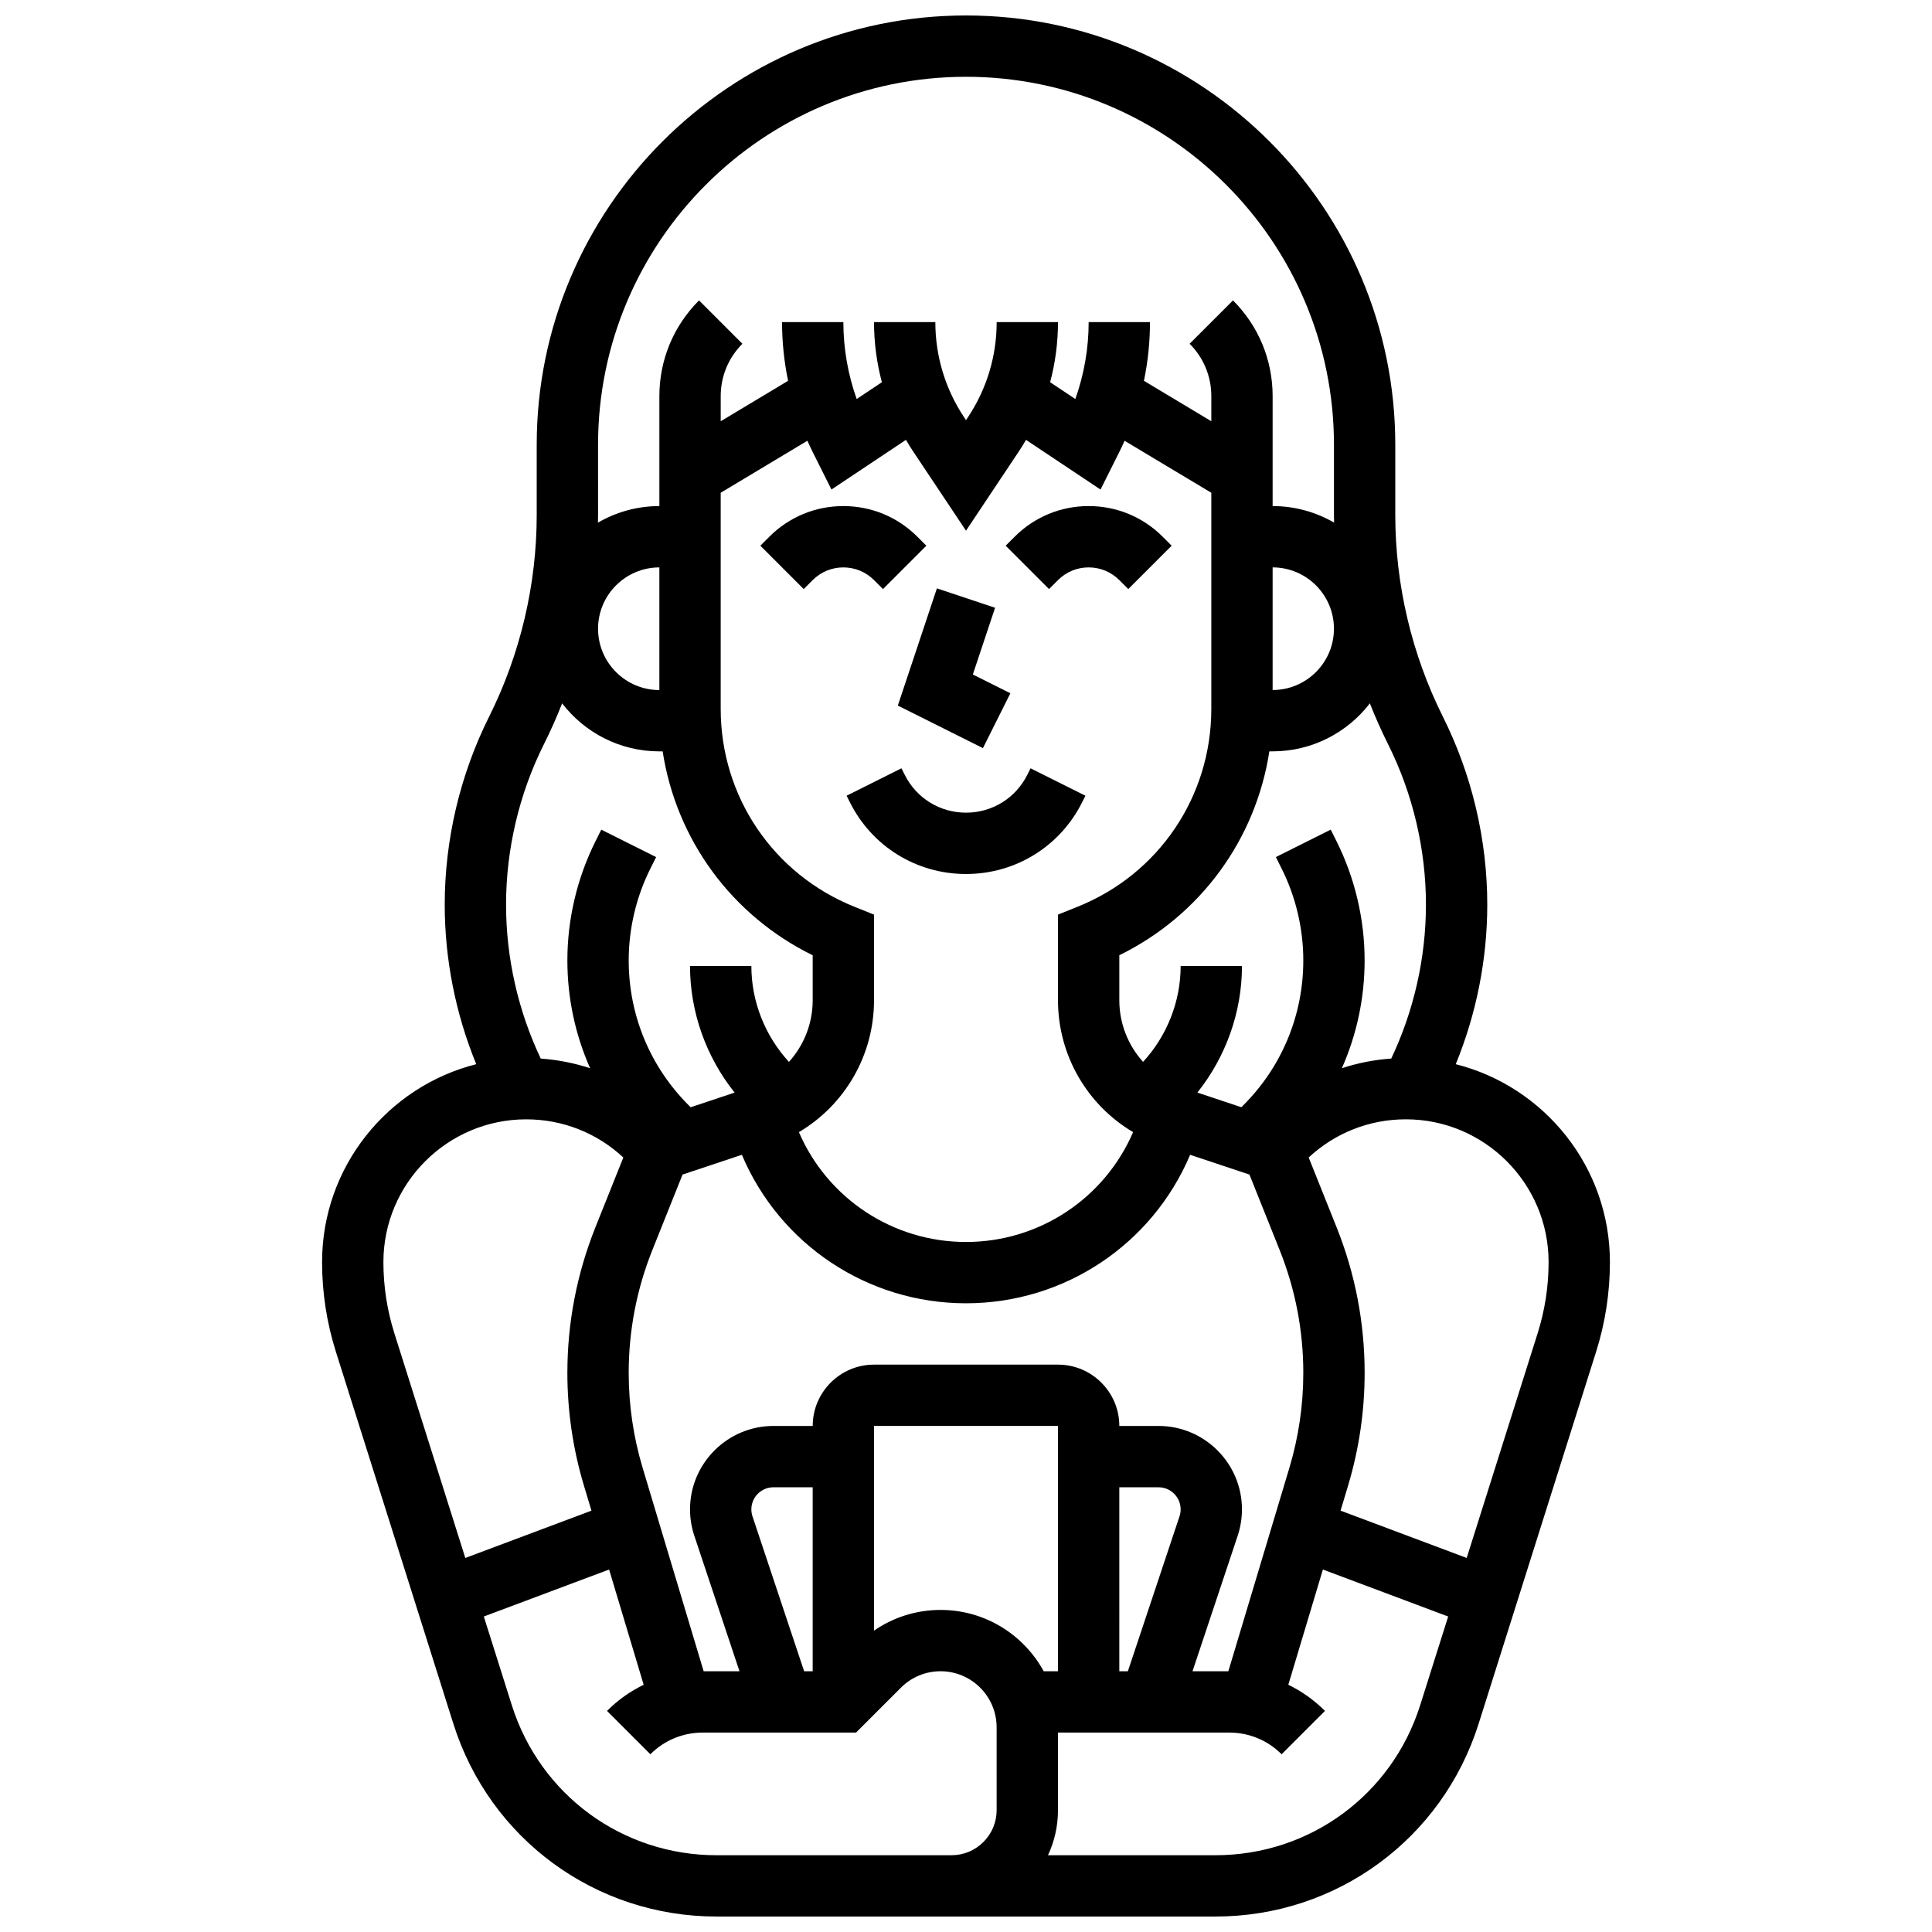 <?xml version="1.0" encoding="UTF-8"?>
<!-- Uploaded to: SVG Repo, www.svgrepo.com, Generator: SVG Repo Mixer Tools -->
<svg width="800px" height="800px" version="1.1" viewBox="144 144 512 512" xmlns="http://www.w3.org/2000/svg">
 <defs>
  <clipPath id="a">
   <path d="m229 148.09h342v503.81h-342z"/>
  </clipPath>
 </defs>
 <path d="m400 375.62c13.125 0 24.922-7.293 30.789-19.027l0.859-1.715-14.535-7.269-0.859 1.715c-3.098 6.195-9.324 10.043-16.25 10.043-6.926 0-13.152-3.848-16.25-10.047l-0.859-1.715-14.535 7.269 0.859 1.715c5.859 11.738 17.656 19.031 30.781 19.031z"/>
 <path d="m404.49 342.26 7.269-14.535-9.949-4.973 5.898-17.691-15.418-5.141-10.355 31.062z"/>
 <path d="m378 300.11 11.492-11.492-2.379-2.379c-5.238-5.238-12.207-8.125-19.617-8.125s-14.379 2.887-19.617 8.125l-2.379 2.379 11.492 11.492 2.379-2.379c2.172-2.172 5.055-3.363 8.125-3.363 3.07 0 5.957 1.195 8.125 3.363z"/>
 <path d="m424.38 297.73c2.172-2.172 5.055-3.363 8.125-3.363s5.957 1.195 8.125 3.363l2.379 2.379 11.492-11.492-2.375-2.379c-5.238-5.238-12.207-8.125-19.617-8.125s-14.379 2.887-19.617 8.125l-2.379 2.379 11.492 11.492z"/>
 <g clip-path="url(#a)">
  <path d="m529.79 426.02c5.473-13.371 8.352-27.828 8.352-42.273 0-17.203-4.066-34.43-11.762-49.816-8.254-16.508-12.617-34.992-12.617-53.449v-18.625c0-62.727-51.035-113.76-113.76-113.76-62.73 0-113.77 51.035-113.77 113.76v18.621c0 18.457-4.363 36.941-12.617 53.449-7.691 15.391-11.762 32.617-11.762 49.82 0 14.445 2.879 28.902 8.352 42.273-23.445 5.922-40.855 27.188-40.855 52.449 0 8.074 1.234 16.07 3.664 23.77l31.125 98.555c9.652 30.57 37.68 51.109 69.738 51.109h132.24c32.059 0 60.086-20.539 69.738-51.109l31.125-98.555c2.43-7.699 3.664-15.695 3.664-23.77 0-25.262-17.406-46.527-40.855-52.449zm-7.902-42.273c0 14.039-3.18 28.09-9.191 40.781-4.496 0.316-8.883 1.176-13.086 2.559 3.938-8.887 6.027-18.574 6.027-28.59 0-10.902-2.578-21.824-7.453-31.574l-1.531-3.059-14.535 7.266 1.531 3.059c3.754 7.508 5.738 15.914 5.738 24.309 0 14.52-5.652 28.168-15.922 38.434l-0.496 0.496-11.652-3.883c7.527-9.438 11.816-21.301 11.816-33.543h-16.25c0 9.43-3.641 18.551-9.961 25.406-3.953-4.375-6.293-10.137-6.293-16.332v-11.926c21.477-10.527 36.16-30.66 39.762-54.031h0.867c10.484 0 19.82-4.996 25.766-12.723 1.449 3.672 3.055 7.277 4.816 10.805 6.574 13.141 10.047 27.855 10.047 42.547zm-52.363 203.15h-9.496l11.969-35.906c0.75-2.258 1.133-4.609 1.133-6.992 0-12.191-9.918-22.109-22.109-22.109h-10.391c0-8.961-7.293-16.25-16.25-16.25h-48.754c-8.961 0-16.25 7.293-16.25 16.25h-10.395c-12.199 0-22.117 9.918-22.117 22.109 0 2.383 0.383 4.734 1.133 6.992l11.973 35.906h-9.496l-16.164-53.879c-2.453-8.176-3.699-16.652-3.699-25.188 0-11.199 2.109-22.156 6.269-32.555l8.004-20.004 15.719-5.238c10.031 23.734 33.297 39.352 59.398 39.352 26.098 0 49.367-15.617 59.395-39.352l15.719 5.238 8.004 20.004c4.16 10.402 6.269 21.355 6.269 32.555 0 8.535-1.246 17.012-3.699 25.188zm-48.934 0c-5.281-9.676-15.547-16.25-27.324-16.25-6.394 0-12.492 1.926-17.645 5.488v-54.246h48.754v65.008zm-63.488 0-13.684-41.047c-0.199-0.598-0.301-1.219-0.301-1.852 0-3.231 2.629-5.856 5.856-5.856h10.395v48.754zm83.527-48.754h10.395c3.231 0 5.856 2.629 5.856 5.856 0 0.633-0.102 1.254-0.301 1.852l-13.684 41.047h-2.266zm-70.117-153.81c-21.578-8.633-35.52-29.227-35.52-52.469v-57.277l22.977-13.785c0.449 1.004 0.91 1.996 1.398 2.981l4.977 9.945 19.742-13.164c0.609 1.039 1.238 2.066 1.91 3.074l14.004 21 13.996-20.996c0.672-1.008 1.305-2.035 1.91-3.074l19.742 13.164 4.977-9.949c0.492-0.98 0.953-1.977 1.398-2.977l22.984 13.781v57.277c0 23.242-13.941 43.836-35.523 52.465l-5.109 2.047v22.703c0 14.574 7.734 27.742 19.906 34.945-7.574 17.57-24.879 29.113-44.281 29.113s-36.711-11.543-44.285-29.109c12.168-7.207 19.906-20.371 19.906-34.949v-22.703zm-68.023-73.715c0-8.961 7.293-16.25 16.25-16.25v32.504c-8.961-0.004-16.25-7.293-16.25-16.254zm178.77-16.254c8.961 0 16.25 7.293 16.25 16.25 0 8.961-7.293 16.25-16.25 16.25zm-178.77-32.504c0-53.77 43.742-97.512 97.512-97.512s97.512 43.742 97.512 97.512v18.621c0 0.672 0.02 1.348 0.031 2.019-4.793-2.781-10.355-4.387-16.285-4.387v-29.141c0-9.582-3.731-18.59-10.504-25.363l-11.492 11.492c3.707 3.707 5.746 8.633 5.746 13.871v6.66l-17.855-10.715c1.059-5.113 1.602-10.34 1.602-15.562h-16.25c0 6.922-1.207 13.855-3.531 20.387l-6.68-4.453c1.375-5.16 2.082-10.508 2.082-15.934h-16.25c0 9.023-2.644 17.762-7.648 25.266l-0.477 0.719-0.477-0.715c-5.008-7.508-7.652-16.246-7.652-25.27h-16.25c0 5.426 0.707 10.77 2.082 15.934l-6.68 4.453c-2.32-6.531-3.527-13.461-3.527-20.387h-16.25c0 5.223 0.543 10.445 1.602 15.566l-17.855 10.715v-6.66c0-5.238 2.039-10.164 5.746-13.871l-11.492-11.496c-6.777 6.777-10.508 15.785-10.508 25.363v29.141c-5.93 0-11.488 1.605-16.281 4.391 0.012-0.672 0.031-1.348 0.031-2.019zm-14.336 79.344c1.762-3.527 3.371-7.133 4.816-10.805 5.949 7.727 15.285 12.723 25.77 12.723h0.871c3.602 23.371 18.285 43.504 39.762 54.031v11.926c0 6.195-2.34 11.957-6.293 16.332-6.32-6.859-9.961-15.977-9.961-25.406h-16.254c0 12.242 4.289 24.105 11.816 33.543l-11.652 3.883-0.496-0.496c-10.266-10.266-15.918-23.914-15.918-38.434 0-8.395 1.984-16.801 5.738-24.309l1.531-3.059-14.535-7.266-1.531 3.059c-4.879 9.754-7.457 20.672-7.457 31.574 0 10.012 2.09 19.699 6.027 28.59-4.203-1.379-8.59-2.242-13.086-2.559-6.012-12.688-9.191-26.742-9.191-40.781 0-14.691 3.473-29.406 10.043-42.547zm-42.547 137.27c0-20.863 16.977-37.84 37.84-37.84 9.641 0 18.723 3.586 25.742 10.117l-7.398 18.492c-4.926 12.332-7.43 25.312-7.43 38.59 0 10.117 1.473 20.164 4.383 29.859l1.996 6.648-33.426 12.535-18.797-59.527c-1.93-6.113-2.91-12.461-2.91-18.875zm88.273 157.18c-24.934 0-46.734-15.977-54.242-39.754l-7.422-23.508 33.203-12.453 9.16 30.539c-3.555 1.727-6.836 4.047-9.715 6.926l11.492 11.492c3.703-3.707 8.629-5.746 13.871-5.746h40.629l11.902-11.902c2.805-2.805 6.535-4.352 10.504-4.352 8.191 0 14.852 6.664 14.855 14.852l0.004 21.941c0 3.195-1.246 6.199-3.504 8.457-2.262 2.262-5.262 3.504-8.457 3.504h-62.281zm132.24 0h-44.391c1.73-3.699 2.648-7.758 2.648-11.965l-0.004-20.539h45.395c5.238 0 10.168 2.039 13.871 5.746l11.492-11.492c-2.875-2.875-6.16-5.199-9.711-6.926l9.16-30.539 33.203 12.453-7.422 23.508c-7.508 23.777-29.305 39.754-54.242 39.754zm85.367-138.31-18.797 59.527-33.426-12.535 1.996-6.648c2.906-9.691 4.383-19.738 4.383-29.859 0-13.277-2.5-26.262-7.43-38.59l-7.398-18.492c7.019-6.531 16.105-10.117 25.742-10.117 20.859 0 37.836 16.977 37.836 37.84 0 6.414-0.977 12.762-2.906 18.875z"/>
 </g>
</svg>